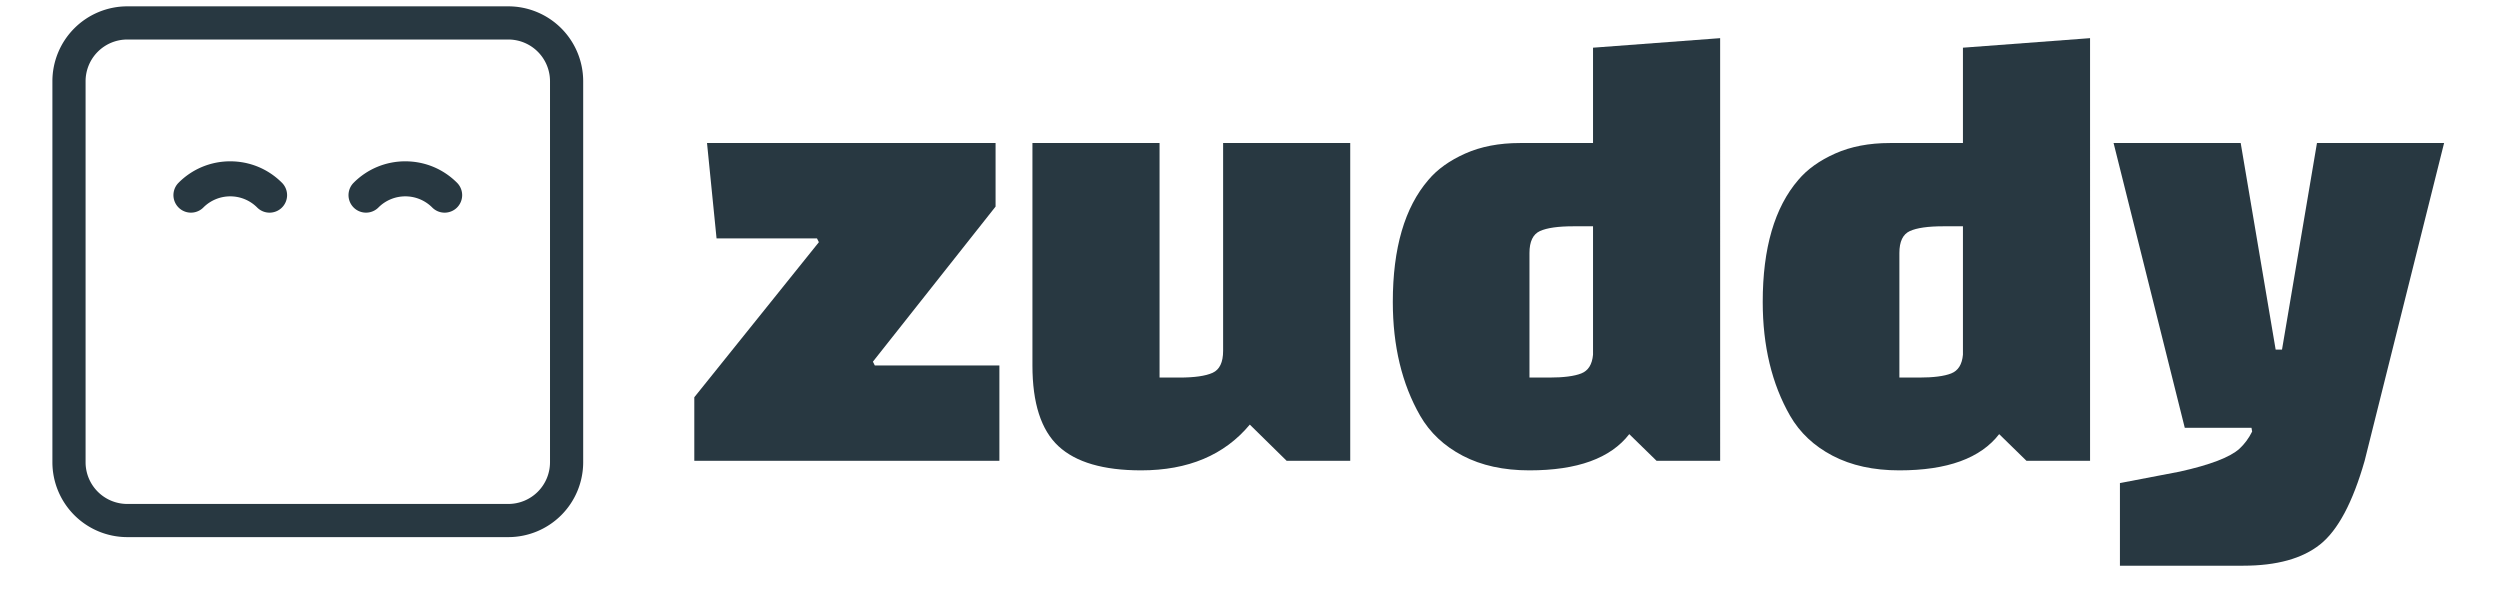 <svg viewBox="881.666 0 236 56.964" xmlns:xlink="http://www.w3.org/1999/xlink" version="1.1" xmlns="http://www.w3.org/2000/svg" style="max-height: 500px" width="236" height="56.964"><svg y="0" x="0" viewBox="0 0 232 55" data-id="lg_aITFKqRn0k20catslE" data-version="2" height="55" width="2000" xml:space="preserve"><rect fill="transparent" height="100%" width="100%"/><path d="m63.208 37.502 11.76-14.64-.18-.36h-9.48l-.9-9h27.24v6l-11.58 14.64.18.36h11.76v9h-28.8Z" fill="#283841"/><rect transform="translate(78.1 29)" ry="0" rx="0" fill="none" y="-15" x="-14.4" height="30" width="28.8"/><path d="M107.128 13.502v22.14h1.86q2.16 0 3.15-.45.99-.45.99-2.07v-19.62h12v30h-6l-3.48-3.42q-3.6 4.32-10.26 4.32-5.34 0-7.8-2.28t-2.46-7.62v-21Z" fill="#283841"/><rect transform="translate(110.63 29.45)" ry="0" rx="0" fill="none" y="-15.45" x="-15" height="30.9" width="30"/><path d="M160.048 43.502h-6l-2.58-2.52q-2.64 3.42-9.42 3.42-3.66 0-6.3-1.38-2.64-1.38-4.02-3.78-2.58-4.5-2.58-10.74 0-7.62 3.36-11.52 1.26-1.5 3.48-2.49 2.22-.99 5.16-.99h6.9v-9l12-.9Zm-18-19.62v11.76h1.86q2.04 0 3.03-.39.99-.39 1.11-1.77v-12.12h-1.86q-2.16 0-3.15.45-.99.45-.99 2.07" fill="#283841"/><rect transform="translate(145.1 24.5)" ry="0" rx="0" fill="none" y="-20.4" x="-15.45" height="40.8" width="30.9"/><path d="M194.968 43.502h-6l-2.58-2.52q-2.64 3.42-9.42 3.42-3.66 0-6.3-1.38-2.64-1.38-4.02-3.78-2.58-4.5-2.58-10.74 0-7.62 3.36-11.52 1.26-1.5 3.48-2.49 2.22-.99 5.16-.99h6.9v-9l12-.9Zm-18-19.62v11.76h1.86q2.04 0 3.03-.39.99-.39 1.11-1.77v-12.12h-1.86q-2.16 0-3.15.45-.99.45-.99 2.07" fill="#283841"/><rect transform="translate(180.02 24.5)" ry="0" rx="0" fill="none" y="-20.4" x="-15.45" height="40.8" width="30.9"/><path d="m203.908 40.382-6.72-26.88h12l3.3 19.5h.6l3.3-19.5h12l-7.5 30q-1.68 5.88-4.2 7.89-2.52 2.01-7.26 2.01h-11.64v-7.8l5.64-1.08q4.32-.96 5.64-2.16.72-.66 1.2-1.62l-.06-.36Z" fill="#283841"/><rect transform="translate(213.29 33.95)" ry="0" rx="0" fill="none" y="-19.95" x="-15.6" height="39.9" width="31.2"/><path d="M45.654.599H9.678a7.073 7.073 0 0 0-7.065 7.065V43.64a7.073 7.073 0 0 0 7.065 7.064h35.977a7.073 7.073 0 0 0 7.064-7.065V7.664A7.073 7.073 0 0 0 45.654.599m3.933 43.04a3.938 3.938 0 0 1-3.933 3.934H9.678a3.938 3.938 0 0 1-3.933-3.933V7.664A3.938 3.938 0 0 1 9.678 3.73h35.977a3.938 3.938 0 0 1 3.932 3.933z" fill="#283841"/><path d="M23.113 20.075a1.647 1.647 0 0 1-1.17-.485 3.571 3.571 0 0 0-2.541-1.054 3.571 3.571 0 0 0-2.541 1.054 1.653 1.653 0 1 1-2.338-2.338 6.854 6.854 0 0 1 4.879-2.023c1.843 0 3.576.719 4.88 2.023a1.653 1.653 0 0 1-1.17 2.823m16.528 0a1.647 1.647 0 0 1-1.17-.485 3.571 3.571 0 0 0-2.541-1.054 3.571 3.571 0 0 0-2.541 1.054 1.653 1.653 0 1 1-2.338-2.338 6.854 6.854 0 0 1 4.879-2.023c1.843 0 3.576.719 4.88 2.023a1.653 1.653 0 0 1-1.17 2.823" fill="#283841"/></svg></svg>
